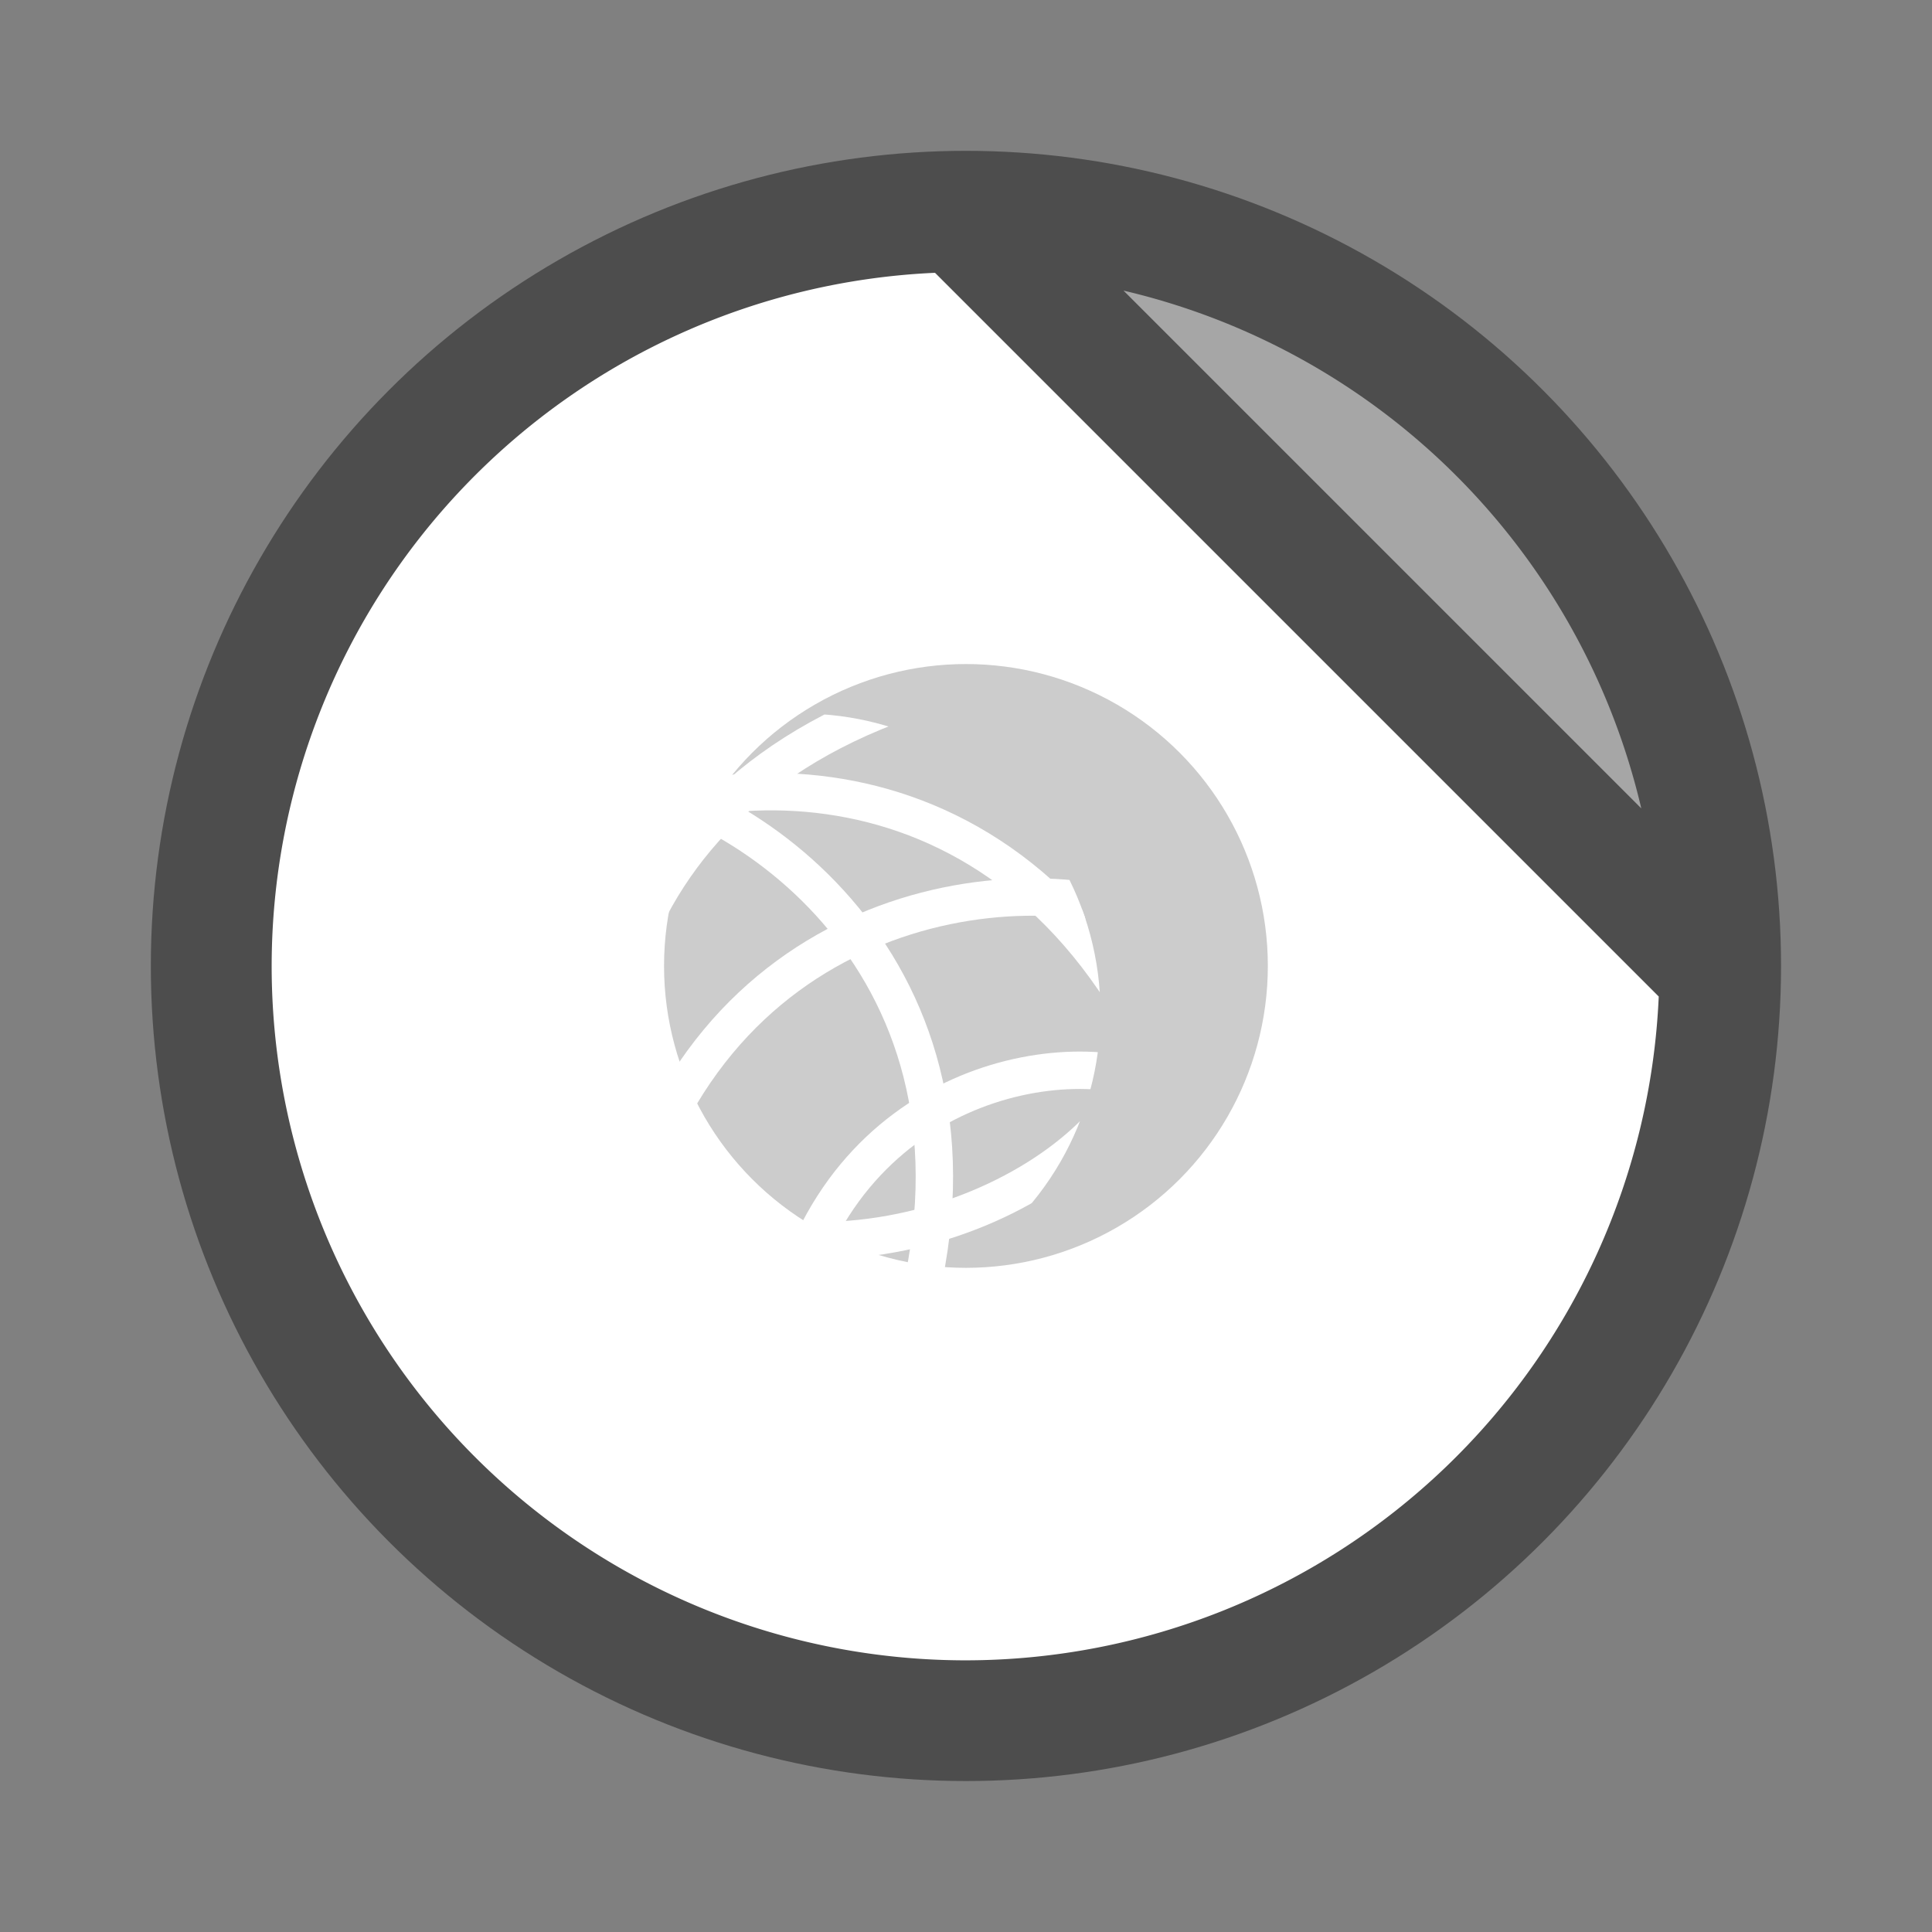 <svg width="64" height="64" viewBox="0 0 16.933 16.933" xmlns="http://www.w3.org/2000/svg"><rect x="0" y="0" width="16.933" height="16.933" fill="#808080" stroke="none"/><defs><clipPath id="a"><circle transform="translate(-123 -1753.6)" cx="3231.5" cy="891.5" r="6.5" color="#000" fill="#00a0fc"/></clipPath></defs><circle cx="8.466" cy="8.466" r="7.144" fill="#4d4d4d" style="paint-order:stroke fill markers"/><path d="m9.847 2.547 4.538 4.538a6.085 6.085 0 0 0-4.538-4.538z" fill="#fff" opacity=".5" style="paint-order:stroke fill markers"/><path d="M8.195 2.391a6.085 6.085 0 0 0-5.814 6.075 6.085 6.085 0 0 0 6.085 6.086 6.085 6.085 0 0 0 6.072-5.818z" fill="#fff" style="paint-order:stroke fill markers"/><circle cx="8.466" cy="8.466" r="2.646" fill="#ccc"/><g transform="translate(-1245.7 356.3) scale(.403)" clip-path="url(#a)" fill="none" stroke="#fff" stroke-linecap="round" stroke-width=".813"><path d="M3110.726-868.88c-7.182 2.53-7.349 9.446-5.63 12.491" clip-path="none"/><path d="M3116-861.64c-3.58-6.721-10.441-5.848-13.194-3.691"/><path d="M3104.6-857.04c1.668-7.43 8.516-8.407 11.742-7.059M3108-854.37c.668-5.78 5.563-7.045 8-6.264"/><path d="M3111-855.64c1.919-7.37-3.721-11.374-7.207-11.652"/><path d="M3101.4-861.11c4.634 6.043 11.259 4.055 13.621 1.476"/></g></svg>